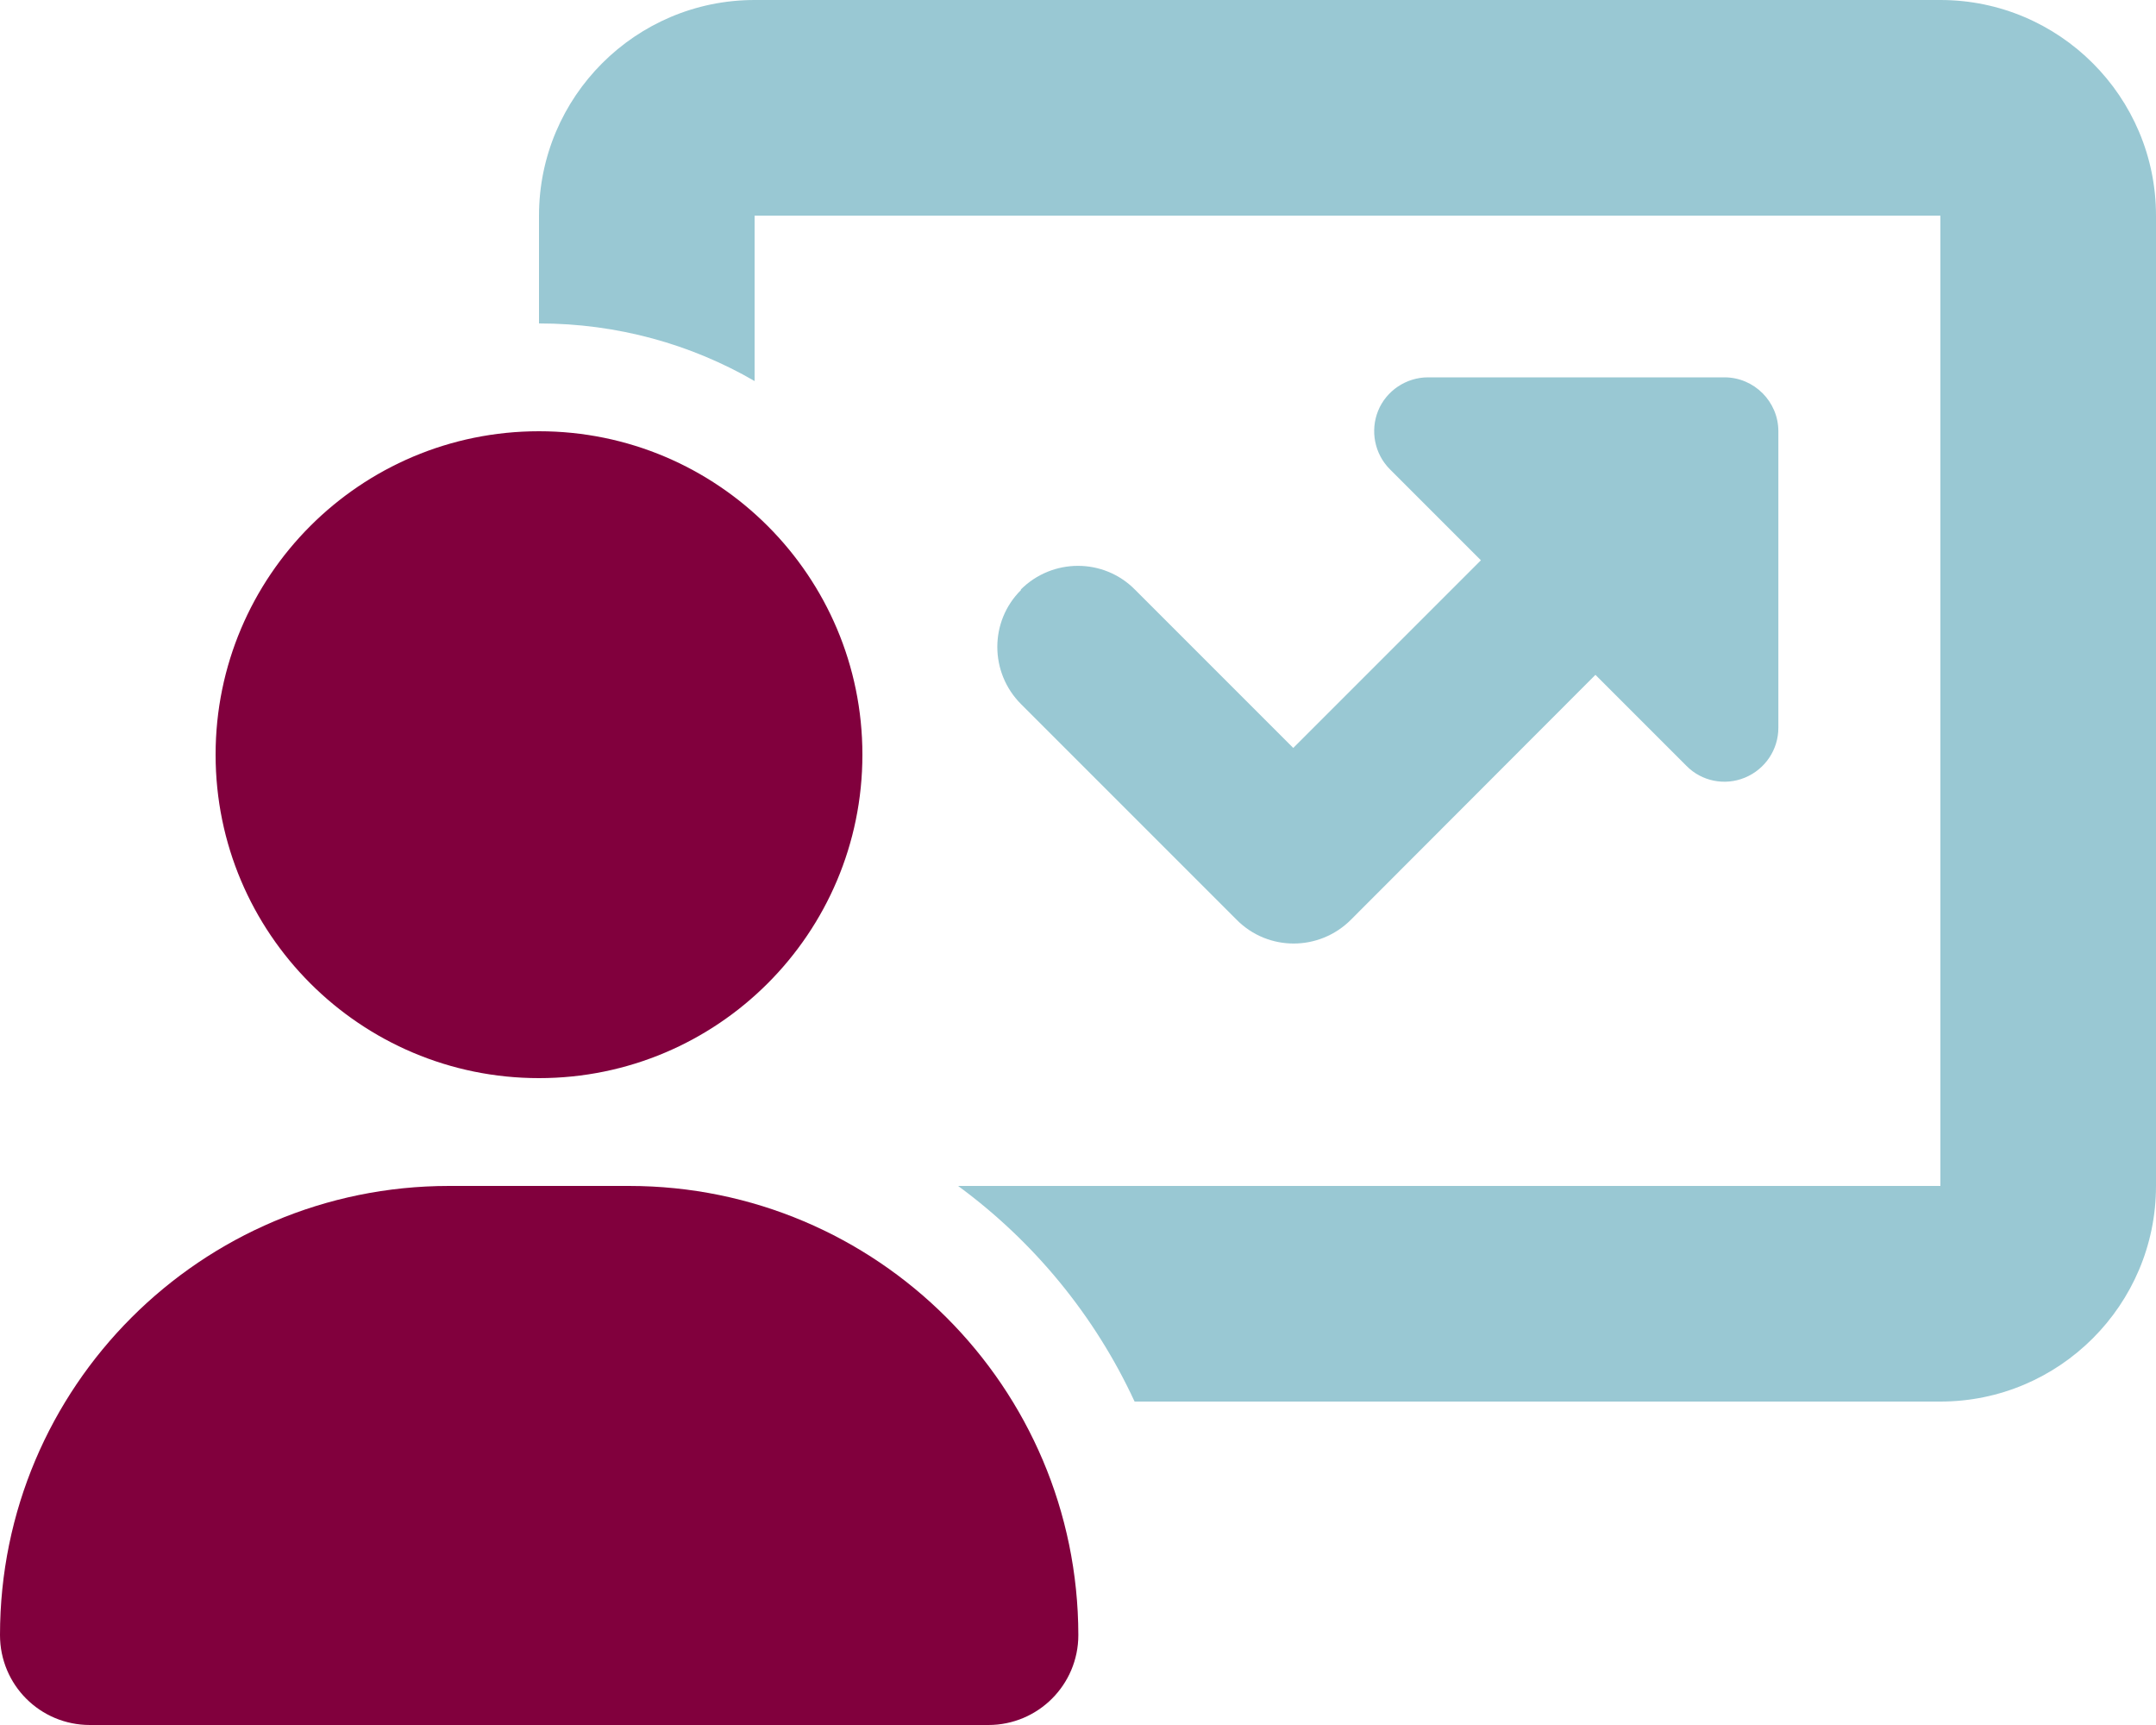 <?xml version="1.0" encoding="UTF-8"?>
<svg id="Layer_1" xmlns="http://www.w3.org/2000/svg" version="1.1" viewBox="0 0 640 512">
  <!-- Generator: Adobe Illustrator 29.4.0, SVG Export Plug-In . SVG Version: 2.1.0 Build 152)  -->
  <defs>
    <style>
      .st0 {
        fill: #027791;
        isolation: isolate;
        opacity: .4;
      }

      .st1 {
        fill: #81003d;
      }
    </style>
  </defs>
  <path class="st0" d="M160,64C160,28.7,188.7,0,224,0h352c35.3,0,64,28.7,64,64v288c0,35.3-28.7,64-64,64h-239.2c-11.8-25.5-29.9-47.5-52.4-64h291.6V64H224v49.1c-18.8-10.9-40.7-17.1-64-17.1v-32ZM303,175c9.4-9.4,24.6-9.4,33.9,0l47,47,55.7-55.7-27-27c-4.6-4.6-5.9-11.5-3.5-17.4s8.3-9.9,14.8-9.9h88c8.8,0,16,7.2,16,16v88c0,6.5-3.9,12.3-9.9,14.8s-12.9,1.1-17.4-3.5l-27-27-72.6,72.7c-9.4,9.4-24.6,9.4-33.9,0l-64-64c-9.4-9.4-9.4-24.6,0-33.9l-.1-.1Z"/>
  <path class="st1" d="M160,320c53.02,0,96-42.98,96-96s-42.98-96-96-96-96,42.98-96,96,42.98,96,96,96ZM133.3,352C59.7,352,0,411.7,0,485.3c0,14.8,11.9,26.7,26.7,26.7h266.7c14.7,0,26.7-11.9,26.7-26.7-.1-73.6-59.8-133.3-133.4-133.3h-53.4Z"/>
</svg>